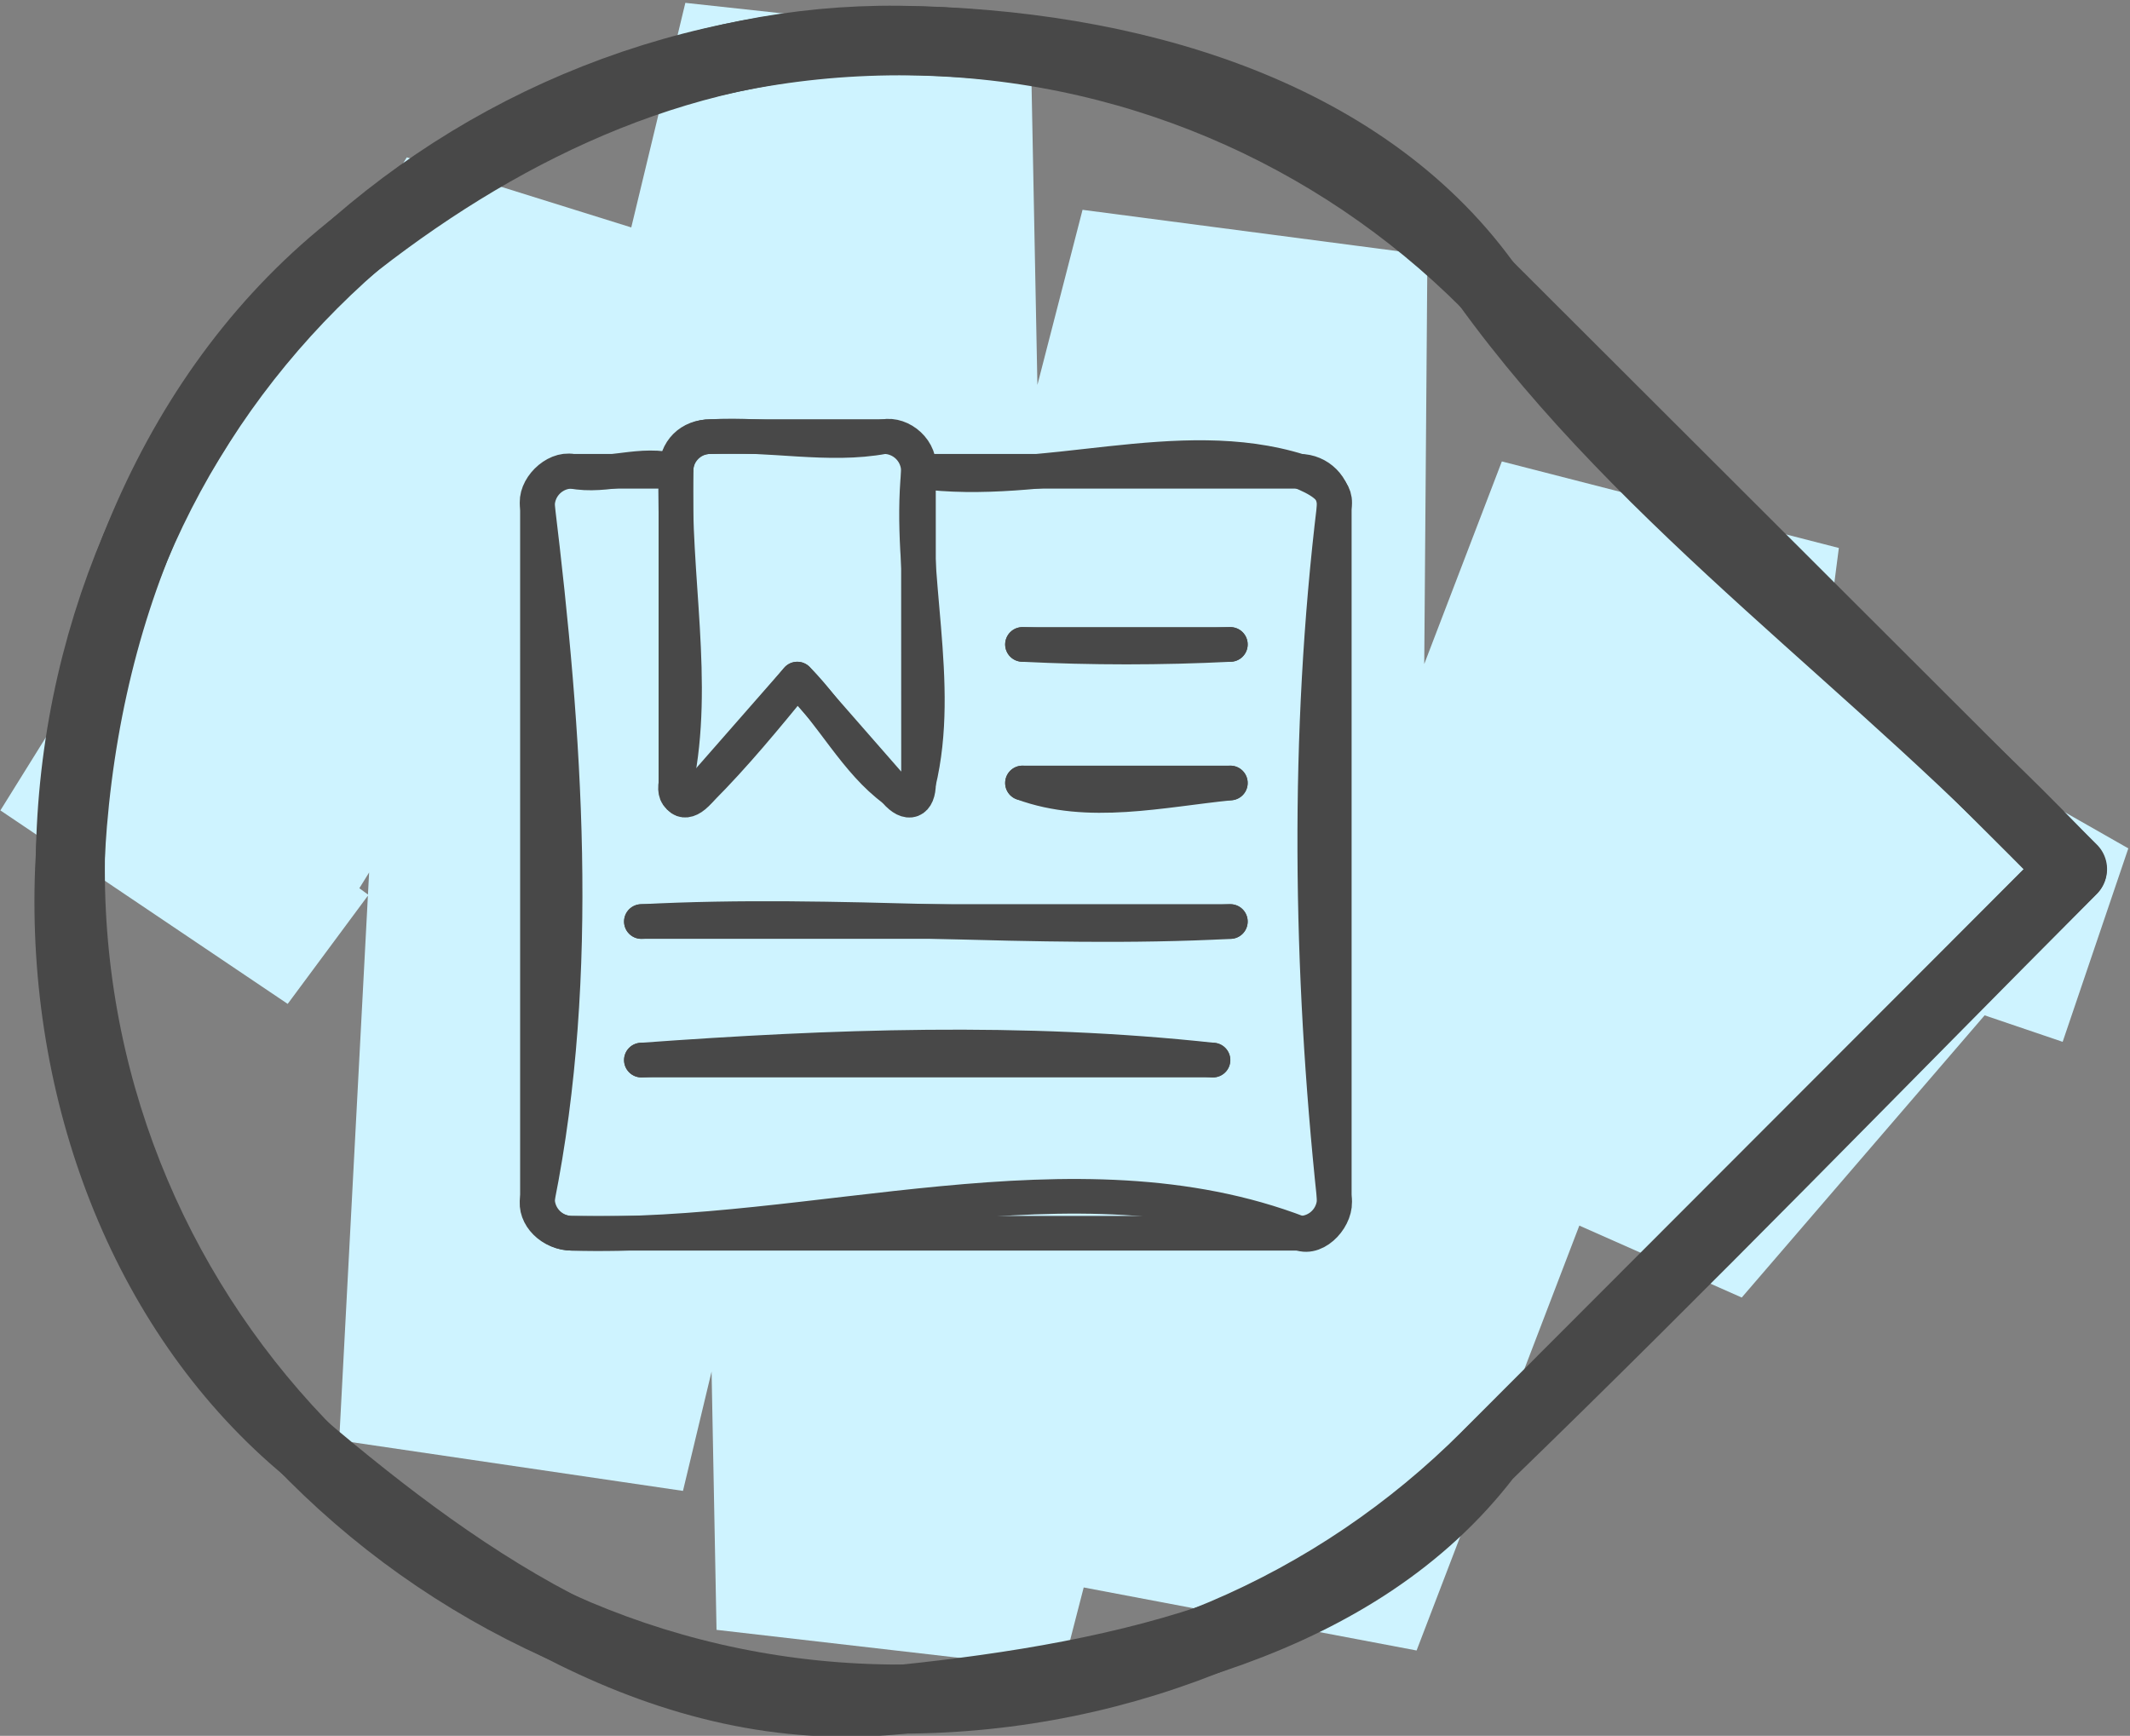 <?xml version="1.0" encoding="UTF-8" standalone="no"?>
<!-- Created with Inkscape (http://www.inkscape.org/) -->

<svg
   width="32.585mm"
   height="26.561mm"
   viewBox="0 0 32.585 26.561"
   version="1.1"
   id="svg681"
   inkscape:export-filename="signals.svg"
   inkscape:export-xdpi="96"
   inkscape:export-ydpi="96"
   sodipodi:docname="picto-metadata.svg"
   inkscape:version="1.2.2 (b0a8486541, 2022-12-01)"
   xmlns:inkscape="http://www.inkscape.org/namespaces/inkscape"
   xmlns:sodipodi="http://sodipodi.sourceforge.net/DTD/sodipodi-0.dtd"
   xmlns="http://www.w3.org/2000/svg"
   xmlns:svg="http://www.w3.org/2000/svg">
  <rect x="0" y="0" width="32.585" height="26.561" fill="#808080" stroke="none"/>
  <sodipodi:namedview
     id="namedview683"
     pagecolor="#ffffff"
     bordercolor="#666666"
     borderopacity="1.0"
     inkscape:showpageshadow="2"
     inkscape:pageopacity="0.0"
     inkscape:pagecheckerboard="0"
     inkscape:deskcolor="#d1d1d1"
     inkscape:document-units="mm"
     showgrid="false"
     inkscape:zoom="10.489476"
     inkscape:cx="52.862505"
     inkscape:cy="50.193163"
     inkscape:window-width="3838"
     inkscape:window-height="2110"
     inkscape:window-x="2560"
     inkscape:window-y="24"
     inkscape:window-maximized="1"
     inkscape:current-layer="layer1" />
  <defs
     id="defs678" />
  <g
     inkscape:label="Layer 1"
     inkscape:groupmode="layer"
     id="layer1"
     transform="translate(-41.091,-22.471)">
    <g
       id="g-root-1.cu_sy_7q64h4h5c0f-fill"
       data-item-order="999870926"
       data-item-id="1.cu_sy_7q64h4h5c0f"
       data-item-class="Part Indexed Indexed_1 Fill Stroke"
       data-item-index="1"
       data-renderer-id="0"
       transform="matrix(-0.229,-0.132,0.132,-0.229,62.949,58.146)"
       style="clip-rule:evenodd;isolation:isolate;mix-blend-mode:normal;fill:none;fill-rule:evenodd;stroke:none;stroke-linecap:round;stroke-linejoin:round;stroke-miterlimit:1.5">
      <g
         id="1.cu_sy_7q64h4h5c0f-fill"
         stroke="none"
         fill="#cef3ff">
        <g
           id="g23">
          <path
             d="m 114.6,43.602 1,-8.6 -20,-1.4 -0.9,7.8 z m -19,-10 -1.6,50.4 20.1,-4.5 1.5,-44.5 z m 18.5,45.9 -33.7,-66.3 -18.7,7.4 32.3,63.4 z m -52.4,-58.9 24.5,82.8 18.4,-8.1 -24.2,-82.1 z m 42.9,74.7 -48.6,-80.7 -18.5,8 48.7,80.8 z m -67.1,-72.7 22.6,81.5 18.6,-7.7 -22.7,-81.8 z m 41.2,73.8 -39.2,-69.3 -19.2,6.7 39.8,70.3 z m -58.4,-62.6 10.7,67.5 19.4,-5.4 -10.9,-68.8 z m 30.1,62.1 -15.5,-37.2 -20.7,2.2 16.8,40.4 z m -36.2,-35 -6.4,33.7 20.4,-0.1 6.7,-35.8 z m 14,33.6 -3,-15.4 -19.7,3.9 2.3,11.6 z"
             fill-rule="nonzero"
             id="path21" />
        </g>
      </g>
    </g>
    <g
       id="g-root-1.cu_sy_7q64h4h5c0f-stroke"
       data-item-order="999870926"
       data-item-id="1.cu_sy_7q64h4h5c0f"
       data-item-class="Part Indexed Indexed_1 Fill Stroke"
       data-item-index="1"
       data-renderer-id="0"
       transform="matrix(-0.229,-0.132,0.132,-0.229,62.949,58.146)"
       style="clip-rule:evenodd;isolation:isolate;mix-blend-mode:normal;fill:none;fill-rule:evenodd;stroke:none;stroke-linecap:round;stroke-linejoin:round;stroke-miterlimit:1.5">
      <g
         id="1.cu_sy_7q64h4h5c0f-stroke"
         fill="none"
         stroke-linecap="round"
         stroke-linejoin="round"
         stroke-miterlimit="4"
         stroke="#484848"
         stroke-width="4">
        <g
           id="g60">
          <path
             d="m 22.4,45.602 c 1.6,-12.2 11.6,-21.4 22.4,-29.2 11.1,-8 25,-6.8 37.5,-4.5 11.7,2.2 22.1,10.7 28.1,22.1 6.7,12.8 8.8,27.3 3.7,39.8 -4.2,10.3 -10.8,19.9 -21.3,25.8 C 81.2,106.102 67.6,109.402 56.4,104.402 41.8,97.802 25.3,96.602 10,91.902 c 4.1,-15.4 8,-30.9 12.4,-46.3"
             id="path56" />
          <path
             d="m 22.423,45.585 c 3.179,-11.866 10.885,-22.519 22.365,-29.146 22.958,-13.255 52.314,-5.389 65.569,17.569 13.255,22.958 5.389,52.314 -17.569,65.569 -11.479,6.627 -24.558,7.975 -36.423,4.795 L 10,91.95 22.421,45.596 c 8.85e-4,-0.004 0.002,-0.007 0.003,-0.011 z"
             id="path58" />
        </g>
      </g>
    </g>
    <g
       id="g-root-star_hvw9i64rizgq-stroke"
       data-item-order="0"
       transform="matrix(0.265,0,0,0.265,46.169,26.52)"
       style="clip-rule:evenodd;isolation:isolate;mix-blend-mode:normal;fill:none;fill-rule:evenodd;stroke:none;stroke-linecap:round;stroke-linejoin:round;stroke-miterlimit:1.5" />
    <g
       id="g-root-docu_zpo6ce4rn765-stroke"
       data-item-order="0"
       transform="matrix(0.265,0,0,0.265,46.398,26.237)"
       style="clip-rule:evenodd;isolation:isolate;mix-blend-mode:normal;fill:none;fill-rule:evenodd;stroke:none;stroke-linecap:round;stroke-linejoin:round;stroke-miterlimit:1.5">
      <g
         id="docu_zpo6ce4rn765-stroke"
         fill="none"
         stroke-linecap="round"
         stroke-linejoin="round"
         stroke-miterlimit="4"
         stroke="#484848"
         stroke-width="2">
        <g
           id="g178">
          <path
             d="m 33,13 c 7.2,1 15,-2.2 22,0 1,0.4 2.2,1 2,2 -1.6,13.2 -1.4,26.8 0,40 0.2,1 -1,2.4 -2,2 -13,-5 -28,0.4 -42,0 -1.2,0 -2.2,-1 -2,-2 2.6,-13 1.6,-26.8 0,-40 -0.2,-1 1,-2.2 2,-2 2,0.4 4,-0.6 6,0 m 14,18 c -0.4,1 -0.4,1.2 -1.4,0.4 C 29.4,29.8 28,27 26,25 24.2,27.2 22.4,29.4 20.4,31.4 19.6,32.2 18.8,32 19,31 c 1.2,-5.8 -0.2,-12 0,-18 0,-1.2 0.8,-2 2,-2 3.4,-0.2 6.8,0.6 10,0 1,-0.2 2.2,0.8 2,2 -0.6,6 1.4,12.2 0,18 m 6,-8 c 4,0.2 8,0.2 12,0 m -12,8 c 3.8,1.4 8,0.4 12,0 m -34,8 c 11.4,-0.6 22.6,0.6 34,0 m -34,8 c 11,-0.8 22,-1.2 33,0"
             id="path174" />
          <path
             d="m 33,13 h 22 c 1.105,0 2,0.895 2,2 v 40 c 0,1.105 -0.895,2 -2,2 H 13 c -1.105,0 -2,-0.895 -2,-2 V 15 c 0,-1.105 0.895,-2 2,-2 h 6 m 14,18 c 0,1.1 -0.6,1.322 -1.318,0.496 L 26,25 20.312,31.492 C 19.586,32.32 18.994,32.092 18.994,30.998 V 12.998 c 0,-1.105 0.895,-2 2,-2 h 10 c 1.105,0 2,0.895 2,2 z m 6,-8.002 h 12 m -12,8 h 12 m -34,8 h 34 m -34,8 h 32.994"
             id="path176" />
        </g>
      </g>
    </g>
  </g>
</svg>
